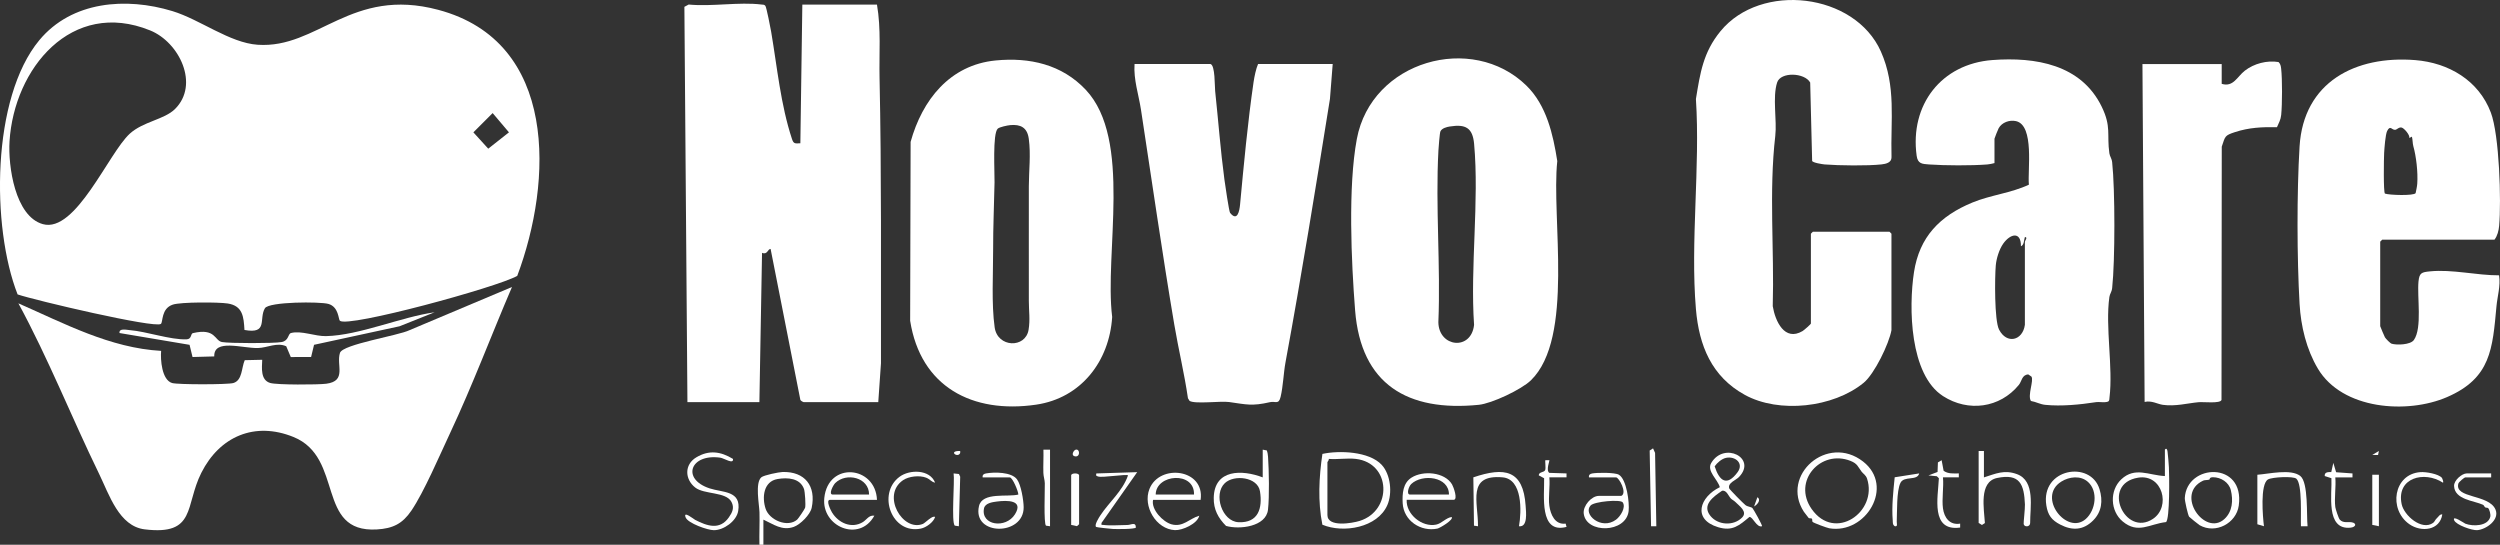 <svg xmlns="http://www.w3.org/2000/svg" id="Layer_2" data-name="Layer 2" viewBox="0 0 1683.59 366.85"><rect x="0" y="0" width="1683.59" height="366.85" fill="#333333" stroke="none"/><defs><style>      .cls-1 {        fill: #fff;      }    </style></defs><g id="Layer_1-2" data-name="Layer 1"><g><path class="cls-1" d="M348.33,185.78c-13.27,7.62-114.01,35.1-119.45,30.23-1.01-.9-.72-9.31-7.67-11.33-5.62-1.63-40.11-1.56-42.8,2.9-4.25,7.04,2.37,17.6-13.78,14.63-.51-8.85-1.12-16.24-11.22-17.82-6.26-.98-31.65-1.05-37.03.75-7.99,2.66-6.5,11.88-8.05,13-4.27,3.07-85.08-15.97-96.48-19.87C-5.91,152.95-5.76,65.95,26.45,27.1,48.33.7,84.94-2.02,116.08,7.47c18.68,5.69,38.53,21.37,57.42,22.67,40.54,2.79,62.88-39.18,121.64-23.52,80.72,21.51,77.11,115.35,53.19,179.17ZM117.84,73.43c16.67-16.5,2.96-44.98-16.76-52.96C48.19-.96,9.49,46.15,6.42,95.16c-1.03,16.52,3.65,50.5,22.42,55.78,22.16,6.24,44.33-47.95,58.55-60.9,9-8.2,23.28-9.51,30.45-16.6ZM328.8,100.13l13.95-11-10.98-12.98-12.98,12.98,10.01,11Z"></path><path class="cls-1" d="M12.39,204.28c30.87,13.54,61.74,30.09,96.12,32.01-.52,5.98.44,19.55,7.38,21.65,3.74,1.13,37.51,1.12,41.28,0,6.15-1.84,5.42-10.42,7.65-15.38l11.77-.27c-.19,5.35-1.31,13.66,5.4,15.63,4.57,1.34,32.02,1.23,37.73.5,14.06-1.82,6.57-12.64,9.24-20.8,1.9-5.78,39.15-11.54,46.81-15.26l69.03-29.09c-14.03,32.7-26.58,66.24-41.72,98.45-6.86,14.61-17.52,39.59-26,52.1-6.03,8.9-12.46,12.1-23.35,12.73-41.23,2.37-21.76-48.3-56.05-62.25-26.18-10.65-49.81-.34-62.11,24.14-11.16,22.2-3.34,42.29-38.13,38.05-17.26-2.1-23.85-23.29-30.7-37.37-18.52-38.03-34.14-77.61-54.35-114.83Z"></path><path class="cls-1" d="M292.71,210.29l-23.59,9.42-57.63,12.49-1.99,8.22-13.68.02-3.06-7.25c-6.3-2.83-12.67,1.03-19.09,1.18-10.42.24-29.78-6.44-29.39,5.65l-14.63.4-2-8.21-47.17-7.94c-.5-3.43,4.74-2.12,6.95-1.95,11.2.88,27.23,6.59,38.17,6.2,3.63-.13,2.64-3.8,4.29-4.19,15.4-3.61,14.48,5.06,19.6,6.01,5.03.93,35.19.95,40.18,0,4.96-.94,4.12-5.52,6.33-6.09,6.88-1.79,16.12,2.27,23.52,2.1,22.48-.5,50.57-12.92,73.19-16.06Z"></path></g><path class="cls-1" d="M462.94,270.79l-2.05-266.19,2.89-1.55c15.36,1.53,34.1-1.87,49.02,0,1.04.13,1.9-.08,2.64.91s3.47,14.94,3.89,17.45c4.06,23.9,6.37,49.03,14.03,72.24,1.11,3.37,2.16,2.99,5.63,2.83l1.33-93.39h50.26c2.83,16.32,1.39,32.89,1.74,49.4,1.37,63.74.86,128.07.96,192.1l-1.82,26.2h-50.26c-.29,0-2.09-.91-2.22-1.55l-20.03-101.62c-2.04.06-2.03,4.12-5.77,2.68l-1.78,100.5h-48.48Z"></path><path class="cls-1" d="M1273.78,222.32c-1.62,9.16-11.47,29.55-18.76,35.5-20.48,16.74-56.94,20.78-80,8.1-22.38-12.31-30.85-33.21-32.93-57.79-3.83-45.19,2.97-95.72,0-141.47,2.88-17.54,4.87-31.41,16.57-45.68,27.21-33.18,90.41-25.8,107.99,13.7,10.45,23.48,6.47,46.17,7.16,71.18.08,3.66-3.74,4.52-6.71,4.85-9.31,1.04-28.74.79-38.28.03-1.44-.11-8.16-1.15-8.46-2.39l-1.31-52.76c-3.77-6.75-19.92-7.32-22.26-.07-3.27,10.16-.02,25.39-1.26,36.09-4.34,37.51-.61,76.59-1.7,114.59,1.68,10.1,7.95,23.96,20.09,16.75,1-.6,5.6-4.63,5.6-5.08v-60.48l1.33-1.33h51.59l1.33,1.33v64.92Z"></path><path class="cls-1" d="M1027.95,57.66c13.55,13.25,17.95,32.85,20.78,50.82-4.12,38.11,11.64,119.08-17.78,147.66-6.4,6.21-26.29,15.6-35.11,16.48-47.78,4.78-79.33-13.63-83.26-63.6-2.59-32.96-4.83-83.32,1.16-115.42,9.82-52.62,77.56-71.77,114.21-35.94ZM976.46,85.16c-2.18.34-5.48,1.18-6.44,3.34-.48,1.08-1.22,10.67-1.34,12.89-2.05,37.91,1.54,77.54-.04,115.64.28,16.89,22.16,19.36,24.05,1.75-2.67-39.25,3.53-83.18.03-121.88-.98-10.85-5.76-13.39-16.26-11.73Z"></path><path class="cls-1" d="M670.48,40.72c22.89-2.24,44.61,2.67,60.69,19.72,31.52,33.42,12.47,110.1,17.81,153.03-1.88,29.74-20.88,54.62-51.24,59.05-42.91,6.27-77.81-12-84.81-56.51l.31-120.46c7.82-28.21,26.38-51.81,57.24-54.83ZM680.25,84.27c-1.82.17-7.09,1.26-8.32,2.37-3.57,3.21-2.05,29.76-2.17,36.14-.29,15.06-.99,30.22-.95,45.3.04,16.27-1.19,36.59,1.03,52.39,1.93,13.72,20.74,14.24,22.84,1.64,1.15-6.9.16-12.92.18-19.32.05-25.82-.08-51.69,0-77.45.03-10.52,1.41-21.26-.04-31.9-1.03-7.52-5.42-9.84-12.57-9.18Z"></path><path class="cls-1" d="M1343.17,109.82c-1.63.41-3.14.8-4.85.93-10.73.84-28.42.76-39.21,0-4.8-.34-7.63-.48-8.37-5.87-4.69-34.27,16.62-61.89,51.06-64.45,28.98-2.15,59.74,2.96,73.58,31.45,6.58,13.55,3.35,18.57,5.14,31.33.31,2.22,1.59,3.35,1.89,6.12,1.98,18.3,1.98,66.32,0,84.61-.3,2.76-1.58,3.89-1.89,6.12-2.82,20.17,2.58,47.13.09,67.68-.12.95.04,2.04-.88,2.68-2.74.97-5.69,0-8.46.44-10.47,1.62-23.07,2.87-33.9,1.78-3.51-.35-6.24-2.04-9.67-2.61-2.43-3.74,2.14-13.85.33-16.44l-2.14-1.45c-4.37.32-4.31,4.61-6.32,7.06-12.8,15.64-34.11,18.43-51.04,7.56-22.53-14.47-23.23-59.78-19.58-83.49s17.33-37.82,39.38-46.9c12.34-5.08,25.97-6.33,38-12-.98-9.42,3.89-39.96-8.68-42.8-4.34-.98-9.54.84-11.7,4.83-.38.71-2.79,6.62-2.79,7v16.45ZM1363.63,218.77v-56.03c0-.49,2.2-3.1.01-3.11-.72,1.96-.42,5.34-2.67,6.22.11-10.3-7.24-8.45-11.96-1.72-2.66,3.79-4.58,9.97-4.98,14.59-.7,8.07-.98,37.03,2.2,43.22,5.18,10.09,15.9,7.48,17.4-3.17Z"></path><path class="cls-1" d="M1602.92,219.66c.08.4,2.82,6.88,3.18,7.49.59,1.01,3.54,4.03,4.56,4.33,3.38,1.01,12.61.78,14.93-2.5,5.76-8.15,2.06-29.17,3.13-39.56.59-5.68,2.13-6.1,7.57-6.66,15.04-1.55,31.65,2.73,46.69,2.65,1.05,7.28-1.13,14.02-1.77,20.92-2.67,28.59-3.71,48.26-33.22,61.06-26.9,11.66-70.6,8.5-87.04-19.12-7.75-13.02-11.48-28.6-12.34-43.69-1.77-31.19-1.88-74.78,0-105.91,2.63-43.48,37.66-61.39,77.86-58.2,22.54,1.79,42.79,13.69,50.95,35.33,5.73,15.19,7.1,59.5,5.59,76.31-.28,3.12-1.2,6.87-3.15,9.3h-75.61l-1.33,1.33v56.92ZM1622.51,92.93c.53-2.08-3.54-6.61-5.09-7.01-1.92-.49-3.13,1.37-4.41,1.5-2.36.23-3.27-3.47-5.43.82-1.16,2.31-1.85,11.68-2.02,14.88-.17,3.29-.56,26.47.55,27.26,3.07,1.05,19.32,1.56,20.65-.3.42-2.13.96-4.26,1.11-6.44.54-7.7-.75-18.57-2.64-25.16-.53-1.83-.42-4.47-.96-6.45l-1.75.9Z"></path><path class="cls-1" d="M815.21,43.12c3.17.89,2.76,14.89,3.12,18.22,2.13,19.91,3.61,39.95,6.24,59.58.43,3.19,3.1,21.55,3.81,22.43,4.96,6.14,6.33-1.32,6.73-5.64,2.51-26.8,5.18-55.57,9.1-82.5.53-3.62,1.67-9.08,3.02-12.1h50.26l-1.85,23.5c-9.5,59.16-19,118.16-29.92,177.31-1.37,7.44-1.59,16.14-3.32,23.36-1.29,5.42-3.5,2.72-7.13,3.55-12.26,2.81-15.83,1.55-27.58-.09-5.7-.8-22.95,1.52-26.59-.77l-1.09-1.77c-2.41-16.62-6.39-32.99-9.19-49.53-8.16-48.21-15.05-96.64-22.44-144.76-1.57-10.24-5.07-20.31-4.34-30.79h51.15Z"></path><path class="cls-1" d="M1496.17,56.46c7.85,2.41,10.43-4.87,15.59-8.87,6.21-4.81,14.88-7.08,22.67-5.81,1.32,1.19,1.59,2.77,1.78,4.44.81,7.08.75,24.03.03,31.19-.34,3.4-1.61,5.28-2.85,8.26-9.96-.21-18.78.19-28.29,3.3-7.07,2.31-6.51,2.82-8.89,9.79l-.17,170.58c-.85,2.59-12.23,1.22-15.39,1.51-7.59.7-15.65,2.96-24.11,1.78-3.64-.51-7.52-3.07-12.28-1.95l-1.46-227.55h53.37v13.34Z"></path><path class="cls-1" d="M890.53,353.35c-3.11-15.68-2.3-31.92.03-47.67,11.27-2.46,31.43-1.73,39.89,7.32,6.08,6.51,7.31,19.12,3.87,27.08-6.63,15.31-29.63,19.21-43.79,13.28ZM913.06,309.04c-5.67-.67-12.43.49-18.24,0,.29.87-.89,1.93-.89,2.22v35.57c0,8.47,16.69,5.54,21.75,3.96,22.02-6.91,21.3-38.93-2.62-41.75Z"></path><path class="cls-1" d="M1220.64,351.44c-.38-.46-.02-1.72-.46-2.15s-1.72-.06-2.16-.46c-.21-.19-3.08-3.95-3.26-4.23-15.9-24.63,15.85-52.52,39.9-33.79,21.46,16.72,1.82,49.12-22.73,44.96-1.59-.27-10.68-3.61-11.29-4.33ZM1253.65,317.61c-2.54-3.35-2.69-5.34-7.45-7.23-19.98-7.95-39.39,13.54-26.18,32.4,15.67,22.36,44.62,1.86,37.33-20.42-.8-2.43-2.59-3.29-3.7-4.74Z"></path><path class="cls-1" d="M850.35,302.81l2.75.52c.54,1.41.75,2.82.85,4.33.62,9.18.97,26.75-.04,35.61-1.3,11.43-19.16,13.51-28.25,10.9-5.29-5.33-8.43-11.07-8.28-18.92.37-19.39,19.04-19.08,32.98-13.77v-18.68ZM824.86,325.35c-7.88,7.47-1.96,25.78,9.16,26.32,13.39.64,16.3-9.41,14.5-20.79-1.53-9.69-17.42-11.44-23.66-5.53Z"></path><path class="cls-1" d="M1457.92,302.81c1.05-1.4,1.63-.02,1.78,1.31.36,3.07.76,7.57.92,10.66.26,5.02.67,35.04-1.96,36.81-11.14,1.27-18.78,8.17-29.13-.39-8.47-7-8.98-20.9-.99-28.4,9.23-8.66,18.57-2.7,29.37-2.21v-17.79ZM1439.92,321.68c-25.42,4.1-8.91,40.34,9.94,27.76,12.31-8.22,6.48-30.41-9.94-27.76Z"></path><path class="cls-1" d="M1171.17,321.17c-2.25,2.34-7.74,3.93-6.67,7.69.22.78,9.63,10.29,10.97,11.31,1.47,1.12,3.78,1.13,4.69,1.99.5.47,6.94,11.76,6.43,12.23-3.6,1.11-6.02-6.24-8.43-6.28-6.98,5.81-11.44,9.86-21.12,6.93-17.54-5.32-12.34-20.4,1.15-26.95-1.3-5.11-9.01-10.86-5.79-16.29,8.68-14.64,30.95-3.35,18.75,9.38ZM1162.34,308.35c-2.83.59-6.02,3.33-7.62,5.7,3.23,10.08,8.31,13.66,15.46,3.91,4.33-5.91-1.53-10.94-7.84-9.62ZM1168.44,337.86c-.8-.8-1.92-1.25-2.77-2.1-1.67-1.68-2.91-5.88-5.98-5.26-5.93,4.04-13.79,9.6-7.8,16.98,5.09,6.27,15.6,6.85,21.29,1.05,3.88-3.95-1.7-7.63-4.75-10.68Z"></path><path class="cls-1" d="M514.09,366.84h-2.66c-.19-7.25.23-14.56.03-21.83-.14-5.3-3.09-19.83,1.25-23.58,1.66-1.44,11.75-3.49,14.28-3.57,15.12-.44,22.71,9.5,19.63,24.12-.97,4.6-7.68,11.29-12.06,12.84-7.94,2.79-13.64-1.78-20.46-4.88v16.9ZM523.65,322.59c-9.52,1.6-10.6,12.41-8.04,20.07,2.56,7.64,14.78,12.81,21.19,7.31.82-.7,5.08-7.02,5.38-8,.52-1.7-.08-10.86-.74-12.67-2.65-7.34-10.97-7.85-17.79-6.71Z"></path><path class="cls-1" d="M1409.57,350.52c-6.67,6.67-14.12,6.91-22.13,2.75-5.79-3-8.31-6.32-9.36-12.87-3.99-25,29.87-30.65,35.83-10.92,2.33,7.71,1.53,15.18-4.34,21.04ZM1406.02,324.46c-5-4.4-12.48-3.47-17.8-.18-16.81,10.4,3.72,36.41,16.37,25.26,6.77-5.97,8.53-18.82,1.43-25.08Z"></path><path class="cls-1" d="M808.54,336.61h-32.02c-1.43,6.53,6.64,14.88,12.42,16.48,7.76,2.14,12.04-3.9,18.71-5.8-1.27,5.47-11.44,9.94-16.39,9.72-12.71-.58-21.8-16.11-17.18-27.73,6.85-17.25,37.44-13.5,34.46,7.33ZM804.09,333.05c.53-15.89-25.63-13.91-25.8,0h25.8Z"></path><path class="cls-1" d="M1474.23,347.97c-.79-1.02-3-10.83-2.91-12.58,1.18-23.33,40.56-24.99,36.34,5.14-1.66,11.83-15.55,19.31-26.35,13.16-.72-.41-6.8-5.36-7.08-5.72ZM1487.91,322.97c-1.46.45-3.12.19-4.22.7-19.34,9.03,1.15,37.93,14.3,25.87,5.47-5.01,6.01-12.66,4.32-19.5-1.3-5.24-6.66-8.65-11.99-8.65-2.67,0-2.1,1.47-2.42,1.57Z"></path><path class="cls-1" d="M590.59,336.61h-31.58c-3.18,0,.53,7.2,1.3,8.48,4.31,7.09,13.16,11.17,20.79,6.49,2.49-1.53,4.05-4.83,7.71-4.29-10.08,18.31-35.7,7.32-33.7-11.92,2.58-24.88,34.54-21.7,35.48,1.24ZM585.26,333.05c.05-11.52-15.32-15.16-22.83-7.7-1.22,1.21-4.79,7.7-1.64,7.7h24.46Z"></path><path class="cls-1" d="M947.31,336.61c-.49,9.77,10.39,18.61,19.82,16.69,3.7-.75,6.61-4.56,10.43-5.13,1.74,1.71-7.83,7.44-9.54,7.8-11.27,2.35-22.79-5.35-23.4-17.11-.34-6.54.17-13.56,5.96-17.23,7.78-4.93,22.3-3.77,27.27,4.55.98,1.64,4.18,10.42,1.05,10.42h-31.58ZM975.78,333.05c.08-12.16-17.88-14.13-25.37-7.13-1.82,1.71-3.44,7.13-.87,7.13h26.24Z"></path><path class="cls-1" d="M1336.05,303.7v17.79c7.99-2.52,13.69-5.32,22.22-2.2,12.58,4.6,8.82,22.48,8.91,32.88.03,2.66-3.76,3.11-4.37.78-.18-.71.97-10.53.85-13.26-.57-13.48-3.34-21.04-18.77-17.8-12.4,2.61-8.73,20.91-8.19,30.33l-1.99,1.31-2.22-1.34v-48.47h3.56Z"></path><path class="cls-1" d="M661.76,321.49c-.26-1.71.69-2.38,2.23-2.66,5.65-1.03,17.23-1.02,20.91,3.99,2.73,3.72,4.42,14.1,4.47,18.72.22,19.51-34.72,19.49-30.08-.74,2.21-9.66,19.35-5.89,26.5-7.75,0-2.15-3.9-11.55-5.78-11.55h-18.24ZM671.35,337.75c-3.13.4-8.01,1.08-8.7,4.67-2.19,11.46,14.69,13.8,20.86,3.93,6.1-9.76-5.41-9.47-12.16-8.6Z"></path><path class="cls-1" d="M493.63,309.05c.51,3.94-6.06-.48-8.52-.83-20.16-2.87-26.46,14.3-7.31,20.65,8.88,2.94,21.6,1.35,19.33,15.24-1.11,6.8-9.73,12.95-16.4,12.94-4.1,0-17.39-4.6-18.99-8.58-1.96-4.89,5.55,1.19,6.38,1.62,7.96,4.11,16.53,7.16,22.69-1.63,2.38-3.39,3.86-6.45,1.81-10.41-3.65-7.03-18.34-4.9-24.48-9.76-7.01-5.55-7.4-15.45.84-20.33,8.6-5.1,16.43-3.9,24.64,1.09Z"></path><path class="cls-1" d="M1070.07,321.49c-.26-1.71.69-2.39,2.23-2.66,3.32-.6,15.07-.72,17.84.83,5.32,2.98,7.29,18.97,6.64,24.53-1.75,14.84-28.6,15.38-30.24,1.67-.62-5.15,5.15-11.92,10.21-11.92h15.12c4.12-2.02-1.62-12.45-3.56-12.45h-18.24ZM1071.2,340.39c-5.47,5.81,7.1,17.01,17.11,9.56,2.87-2.13,6.84-8.23,4.49-11.63-1.5-2.17-19.08-.62-21.61,2.07Z"></path><path class="cls-1" d="M1520.19,319.71c7.71-.53,22.62-4.19,28.94.86,5.52,4.42,4.09,26.65,4.87,33.83h-4.46c-.3-6.03,1.06-28.38-3.1-32.03-2.07-1.82-16.3-1.11-19.09.5-5.43,3.14-3.49,25.4-2.72,31.52l-4.44-1.33v-33.35Z"></path><path class="cls-1" d="M1022.93,354.39c1.79-10,2.46-31.79-11.08-32.94-24.15-2.07-16.41,16.63-16.51,32.95l-2.71-.39-.43-32.55c20.99-7.11,33.62-5.13,35.21,19.12.28,4.33,1.6,14.59-4.48,13.81Z"></path><path class="cls-1" d="M1677.64,318.82v2.67h-17.35c-.76,0-4.46,3.09-4.76,4.2-2.72,10.03,20.48,7.02,24.99,17.37,3.05,6.99-6.29,13.54-12.33,13.97-3.38.24-14.18-3.48-15.46-6.65-1.57-3.89,6.86,2.03,7.51,2.28,5.1,2,15.28,1.74,16.81-4.67.35-1.48-.49-4.92-1.48-5.84-.34-.32-1.48-.12-2.03-.53s-.58-1.3-1.47-1.72c-5.97-2.77-19.09-3.36-19.41-12.67-.13-3.75,5.3-8.42,8.52-8.42h16.46Z"></path><path class="cls-1" d="M1644.45,321.77c.17.2,1.39,2.97.72,3.28-12.57-8.19-31.54-3.4-27.81,14.47,1.6,7.65,13.51,18,21.13,12.64,1.07-.75,1.48-2.19,2.39-2.99,1.28-1.14,2.14-3.01,3.85-2.77-1.56,10.74-14.02,12.3-22.18,6.61-14.21-9.92-10.72-33.85,7.53-35.07,3.57-.24,12.03,1.15,14.38,3.84Z"></path><path class="cls-1" d="M629.74,325.03c-2.49-.41-3.42-2.32-6.04-3.34-4.49-1.75-11.7-.96-15.6,1.72-14.71,10.09-.24,34.95,13.41,29.41,1.55-.63,6.48-6.04,8.23-4.65-1.14,3.57-6.03,7.07-9.54,7.79-19.82,4.11-29.66-23.55-14.42-34.87,6.81-5.06,20.41-5.08,23.96,3.94Z"></path><path class="cls-1" d="M765.84,317.94l-24.04,34.22c-.18,1.84.1,1.17,1.34,1.35,4.36.62,11.33.05,16.07.04,2.49,0,5.66-2.37,5.74,1.73-.84,1.17-13.2,1.07-15.6.94-1.62-.09-10.63-1.05-11.11-1.34-1.62-.99,1.9-6.47,2.84-7.89,5.91-8.96,14.95-16.3,18.55-26.81,0-1.22-17.72,1.78-20.24.68-1.26-.55-1.37-.22-1.11-2.02l27.57-.88Z"></path><path class="cls-1" d="M1308.47,342.39c.84,6.28,4.62,11.44,11.57,10.23v2.66c-20.09,2.75-14.92-20.37-14.33-33.22l-1.38-1.34-5.65-.57,6.14-2.31.24-6.44,2.51-1.48,1.33,7.12c2.97,2.19,6.8,1.8,10.24,1.77v2.66s-10.68,0-10.68,0c.63,6.56-.85,14.54,0,20.9Z"></path><path class="cls-1" d="M1043.38,340.61c.81,5.96,3.85,12.96,10.98,12.01l.6,2.21c-18.62,4.96-14.83-21.19-15.09-32.76l-3.61-1.94c-.01-2.55,3.69-1.78,4.34-3.66.5-1.45-.23-6.24.12-6.56h2.66c.34.29-2.45,6.77-.04,8.53l11.61.37v2.66s-11.57,0-11.57,0c.58,6-.79,13.3,0,19.12Z"></path><path class="cls-1" d="M707.13,302.81v51.58l-2.72-.39c-1.62-1.18-.71-24.53-.8-28.55-.05-2.32-.89-4.51-.97-7.04-.15-5.19.2-10.43.04-15.61h4.45Z"></path><path class="cls-1" d="M1572.68,341.5c.16,1.27,2.21,7.62,3.06,8.5,2.39,2.47,5.37,1.28,8.05,1.74,3.42.59,2.91,3.22-.86,3.61-17.02,1.76-12.3-22.95-12.87-33.31l-4.5-1.45c-.27-2.79,2.37-2.69,4.41-2.69l1.38-6.19,1.87,6.32,11.03.8v2.66s-11.57,0-11.57,0c.57,6.33-.77,13.85,0,20.01Z"></path><path class="cls-1" d="M721.36,353.5v-33.35c0-1.77,5.34-1.76,5.34,0v32.91l-1.44,1.28-3.89-.84Z"></path><polygon class="cls-1" points="1115.43 354.4 1111.88 354.4 1110.95 303.4 1113.22 301.94 1114.59 304.99 1115.43 354.4"></polygon><path class="cls-1" d="M645.74,354.4l-2.71-.4c-2.55-1.86,0-30.37-.84-35.18l3.61.39.83,1.83-.9,33.36Z"></path><polygon class="cls-1" points="1602.03 319.71 1602.03 354.39 1597.58 353.5 1597.58 319.71 1602.03 319.71"></polygon><path class="cls-1" d="M1292.46,318.82c-1.29,5.27-10.24,1.36-12.67,6.44-2.63,5.49-2.17,19.58-2.45,26.02-.06,1.37.84,3.52-1.32,3.1-1.57-1.03-1.27-2.39-1.39-3.95-.77-9.38.4-19.68,1.32-29.01l16.51-2.6Z"></path><path class="cls-1" d="M724.49,302.81c2.94-.65,3.12,5.52-.89,4.43-2.45-.66-.58-4.11.89-4.43Z"></path><polygon class="cls-1" points="1602.03 303.7 1601.47 306.43 1597.59 306.36 1602.03 303.7"></polygon><path class="cls-1" d="M1181.27,341.05l2.22-6.21c2.82,1.87-.29,5.23-2.22,6.21Z"></path><path class="cls-1" d="M646.63,303.7v1.32c-1.49,3.82-8.57-1.51,0-1.32Z"></path></g></svg>